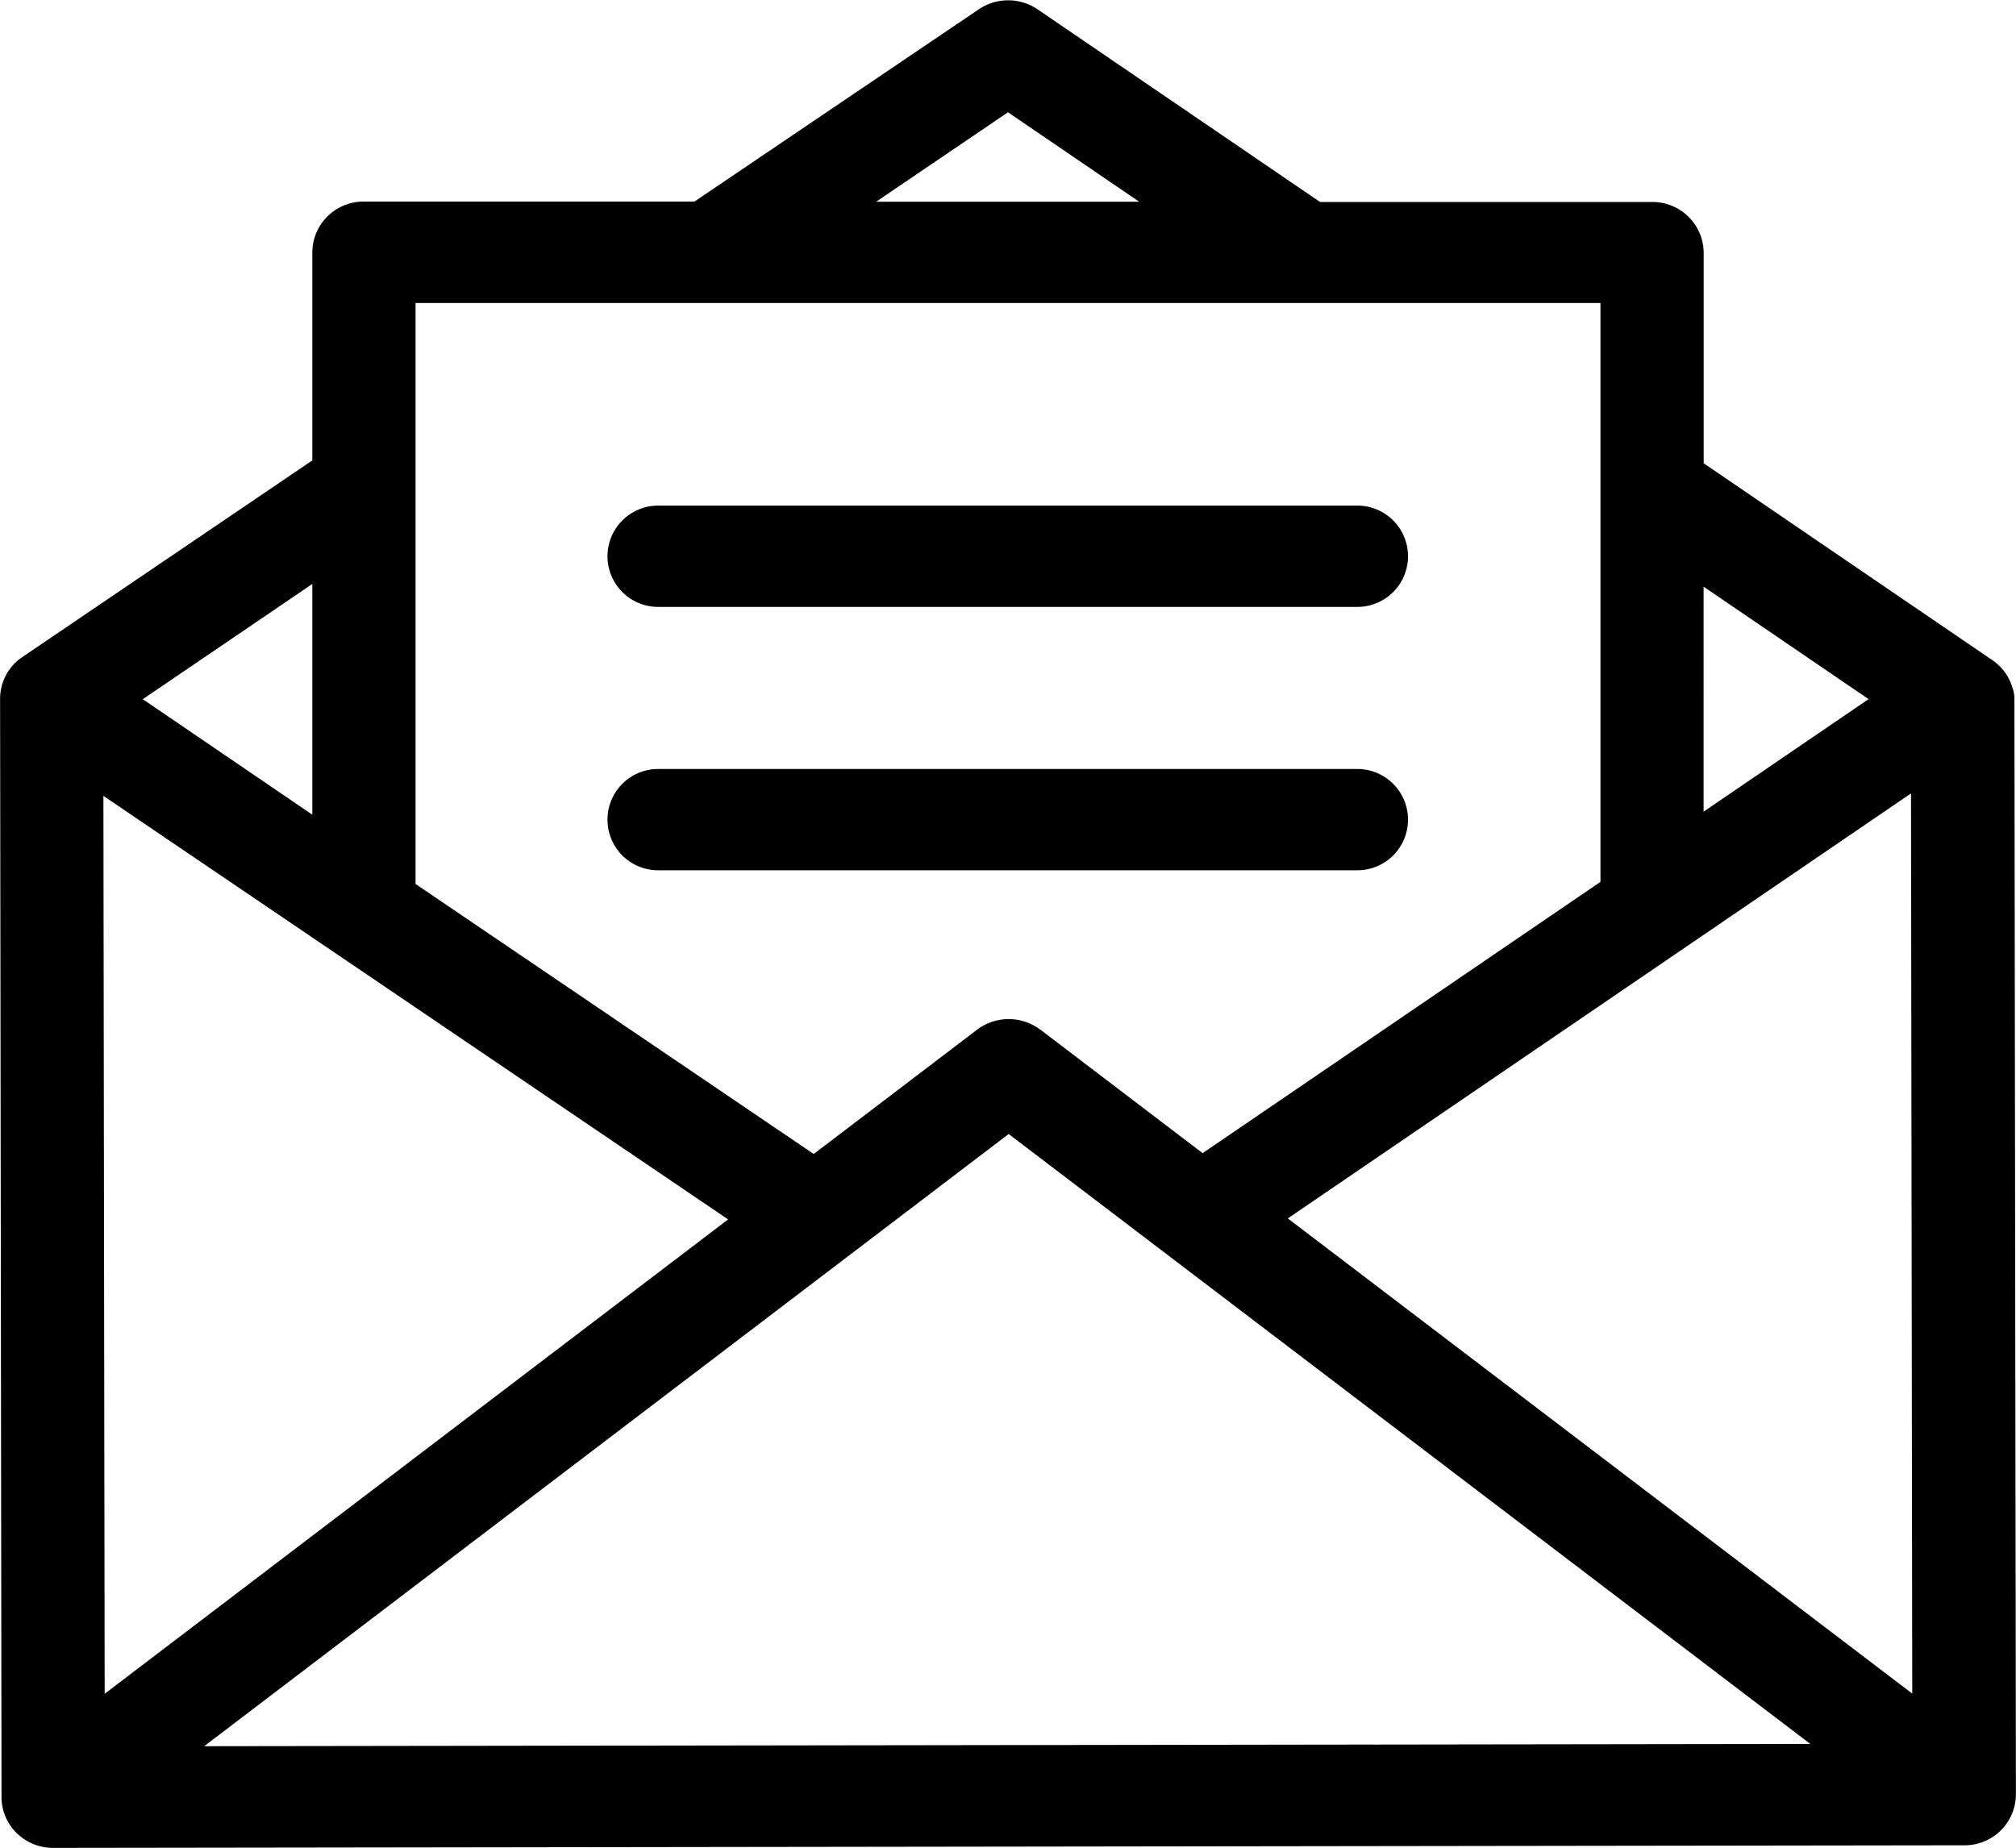 <svg xmlns="http://www.w3.org/2000/svg" width="24" height="22" viewBox="0 0 24 22">
  <defs>
    <style>
      .cls-1 {
        fill: #000;
        fill-rule: evenodd;
      }
    </style>
  </defs>
  <path class="cls-1" d="M740.981,24.314a0.34,0.34,0,0,0-.022-0.12,0.6,0.6,0,0,0-.242-0.335l-3.435-2.343V19.005a0.609,0.609,0,0,0-.615-0.6h-3.952l-3.363-2.294a0.624,0.624,0,0,0-.7,0L725.267,18.4h-3.935a0.609,0.609,0,0,0-.614.6v2.482l-3.452,2.341a0.6,0.6,0,0,0-.265.488s0,0.007,0,.01L717.018,37.4a0.6,0.6,0,0,0,.181.426,0.618,0.618,0,0,0,.434.176h0l22.752-.031a0.61,0.61,0,0,0,.614-0.6Zm-3.7-1.329,1.964,1.339-1.964,1.34V22.986ZM729,17.337l1.562,1.065H727.43Zm-7.053,2.271h14.106V26.5l-4.736,3.23-1.931-1.47-0.009-.005a0.623,0.623,0,0,0-.745.005l-1.945,1.48-4.74-3.215V19.608Zm-1.229,3.345V25.7L718.7,24.325Zm-2.487,2.523,7.437,5.043-7.422,5.648Zm1.2,11.315,9.577-7.289,9.543,7.262Zm12.9-6.284,7.419-5.06,0.015,10.718Zm0.826-8.487h-8.322a0.6,0.6,0,1,0,0,1.206h8.322A0.6,0.6,0,1,0,733.161,22.02Zm0,3.136h-8.322a0.6,0.6,0,1,0,0,1.206h8.322A0.6,0.6,0,1,0,733.161,25.156Z" transform="translate(-717 -16)"/>
</svg>
